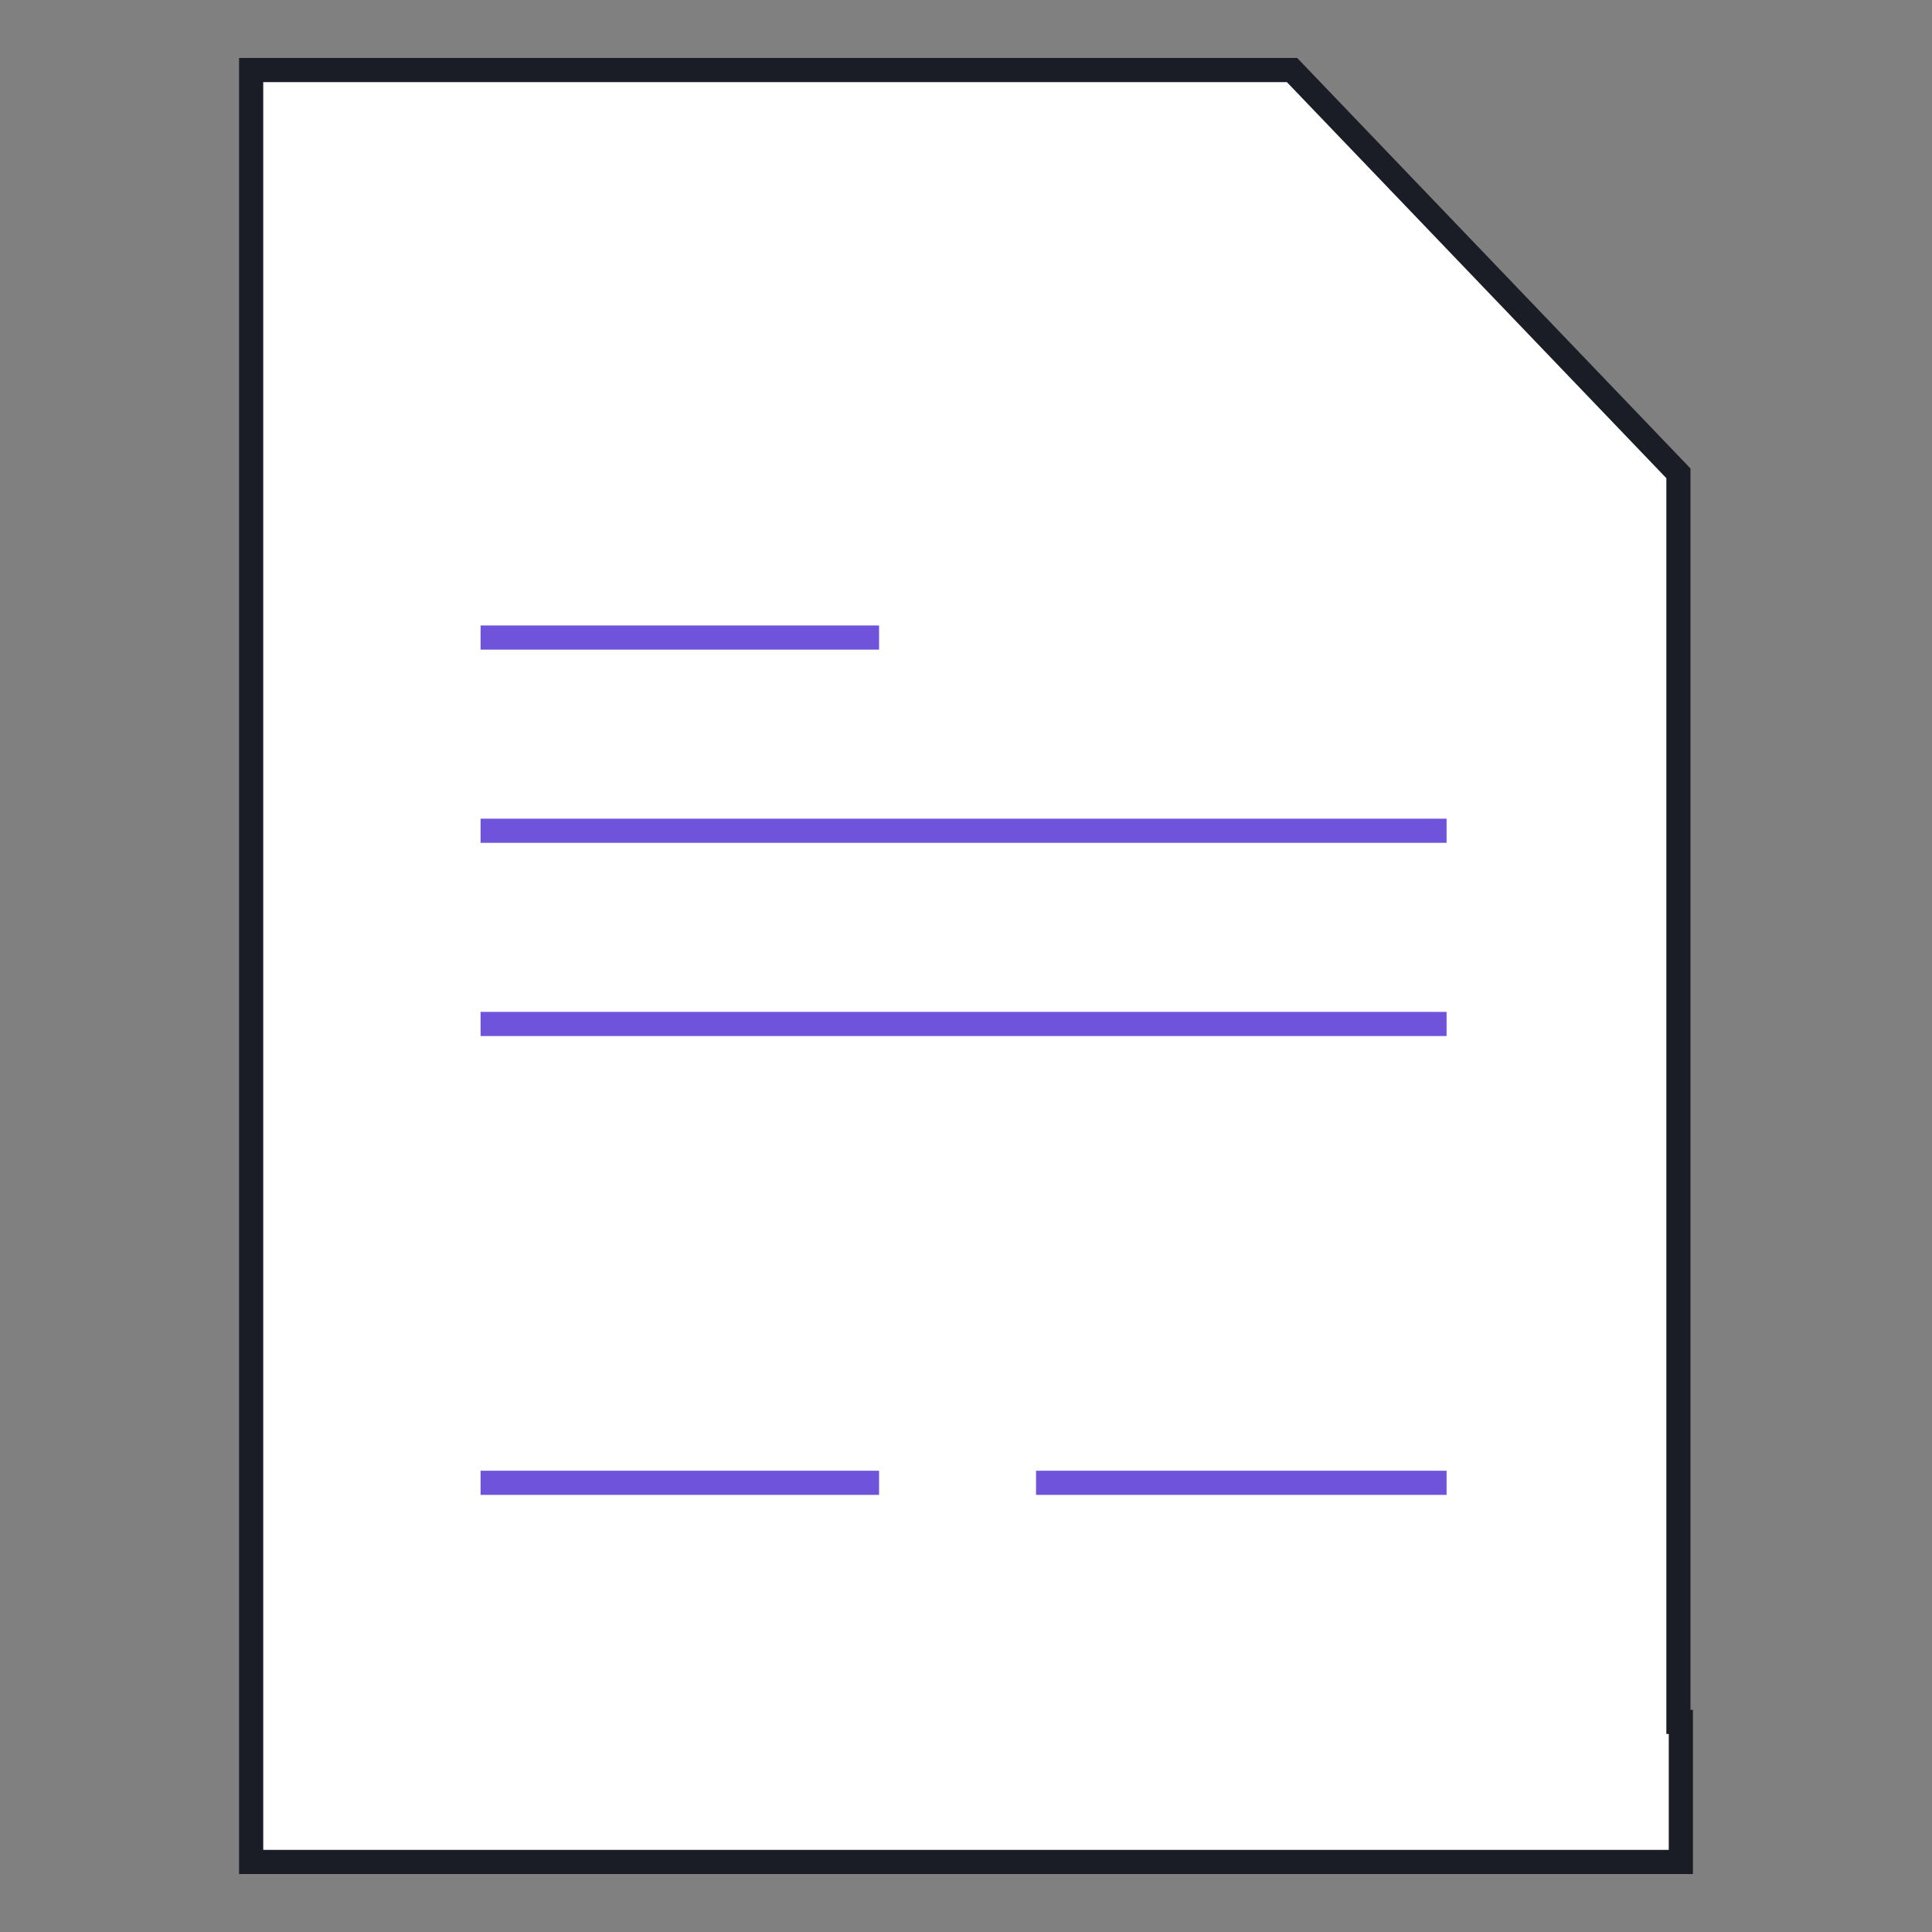 <?xml version="1.0" encoding="UTF-8"?> <svg xmlns="http://www.w3.org/2000/svg" xmlns:xlink="http://www.w3.org/1999/xlink" version="1.1" id="Layer_1" x="0px" y="0px" viewBox="0 0 80 80" xml:space="preserve"><rect x="0" y="0" width="80" height="80" fill="#808080" stroke="none"/> <path fill="#FFFFFF" stroke="#1B1D26" d="M69.6,71.3v5.8H10.4V2.9h43.1l16,16.7v7V71.3z"></path> <path fill="none" stroke="#6F54DB" d="M19.9,42.4h40"></path> <path fill="none" stroke="#6F54DB" d="M19.9,34.4h40"></path> <path fill="none" stroke="#6F54DB" d="M19.9,26.4h16.5 M19.9,61.4h16.5 M42.9,61.4h17"></path> </svg> 